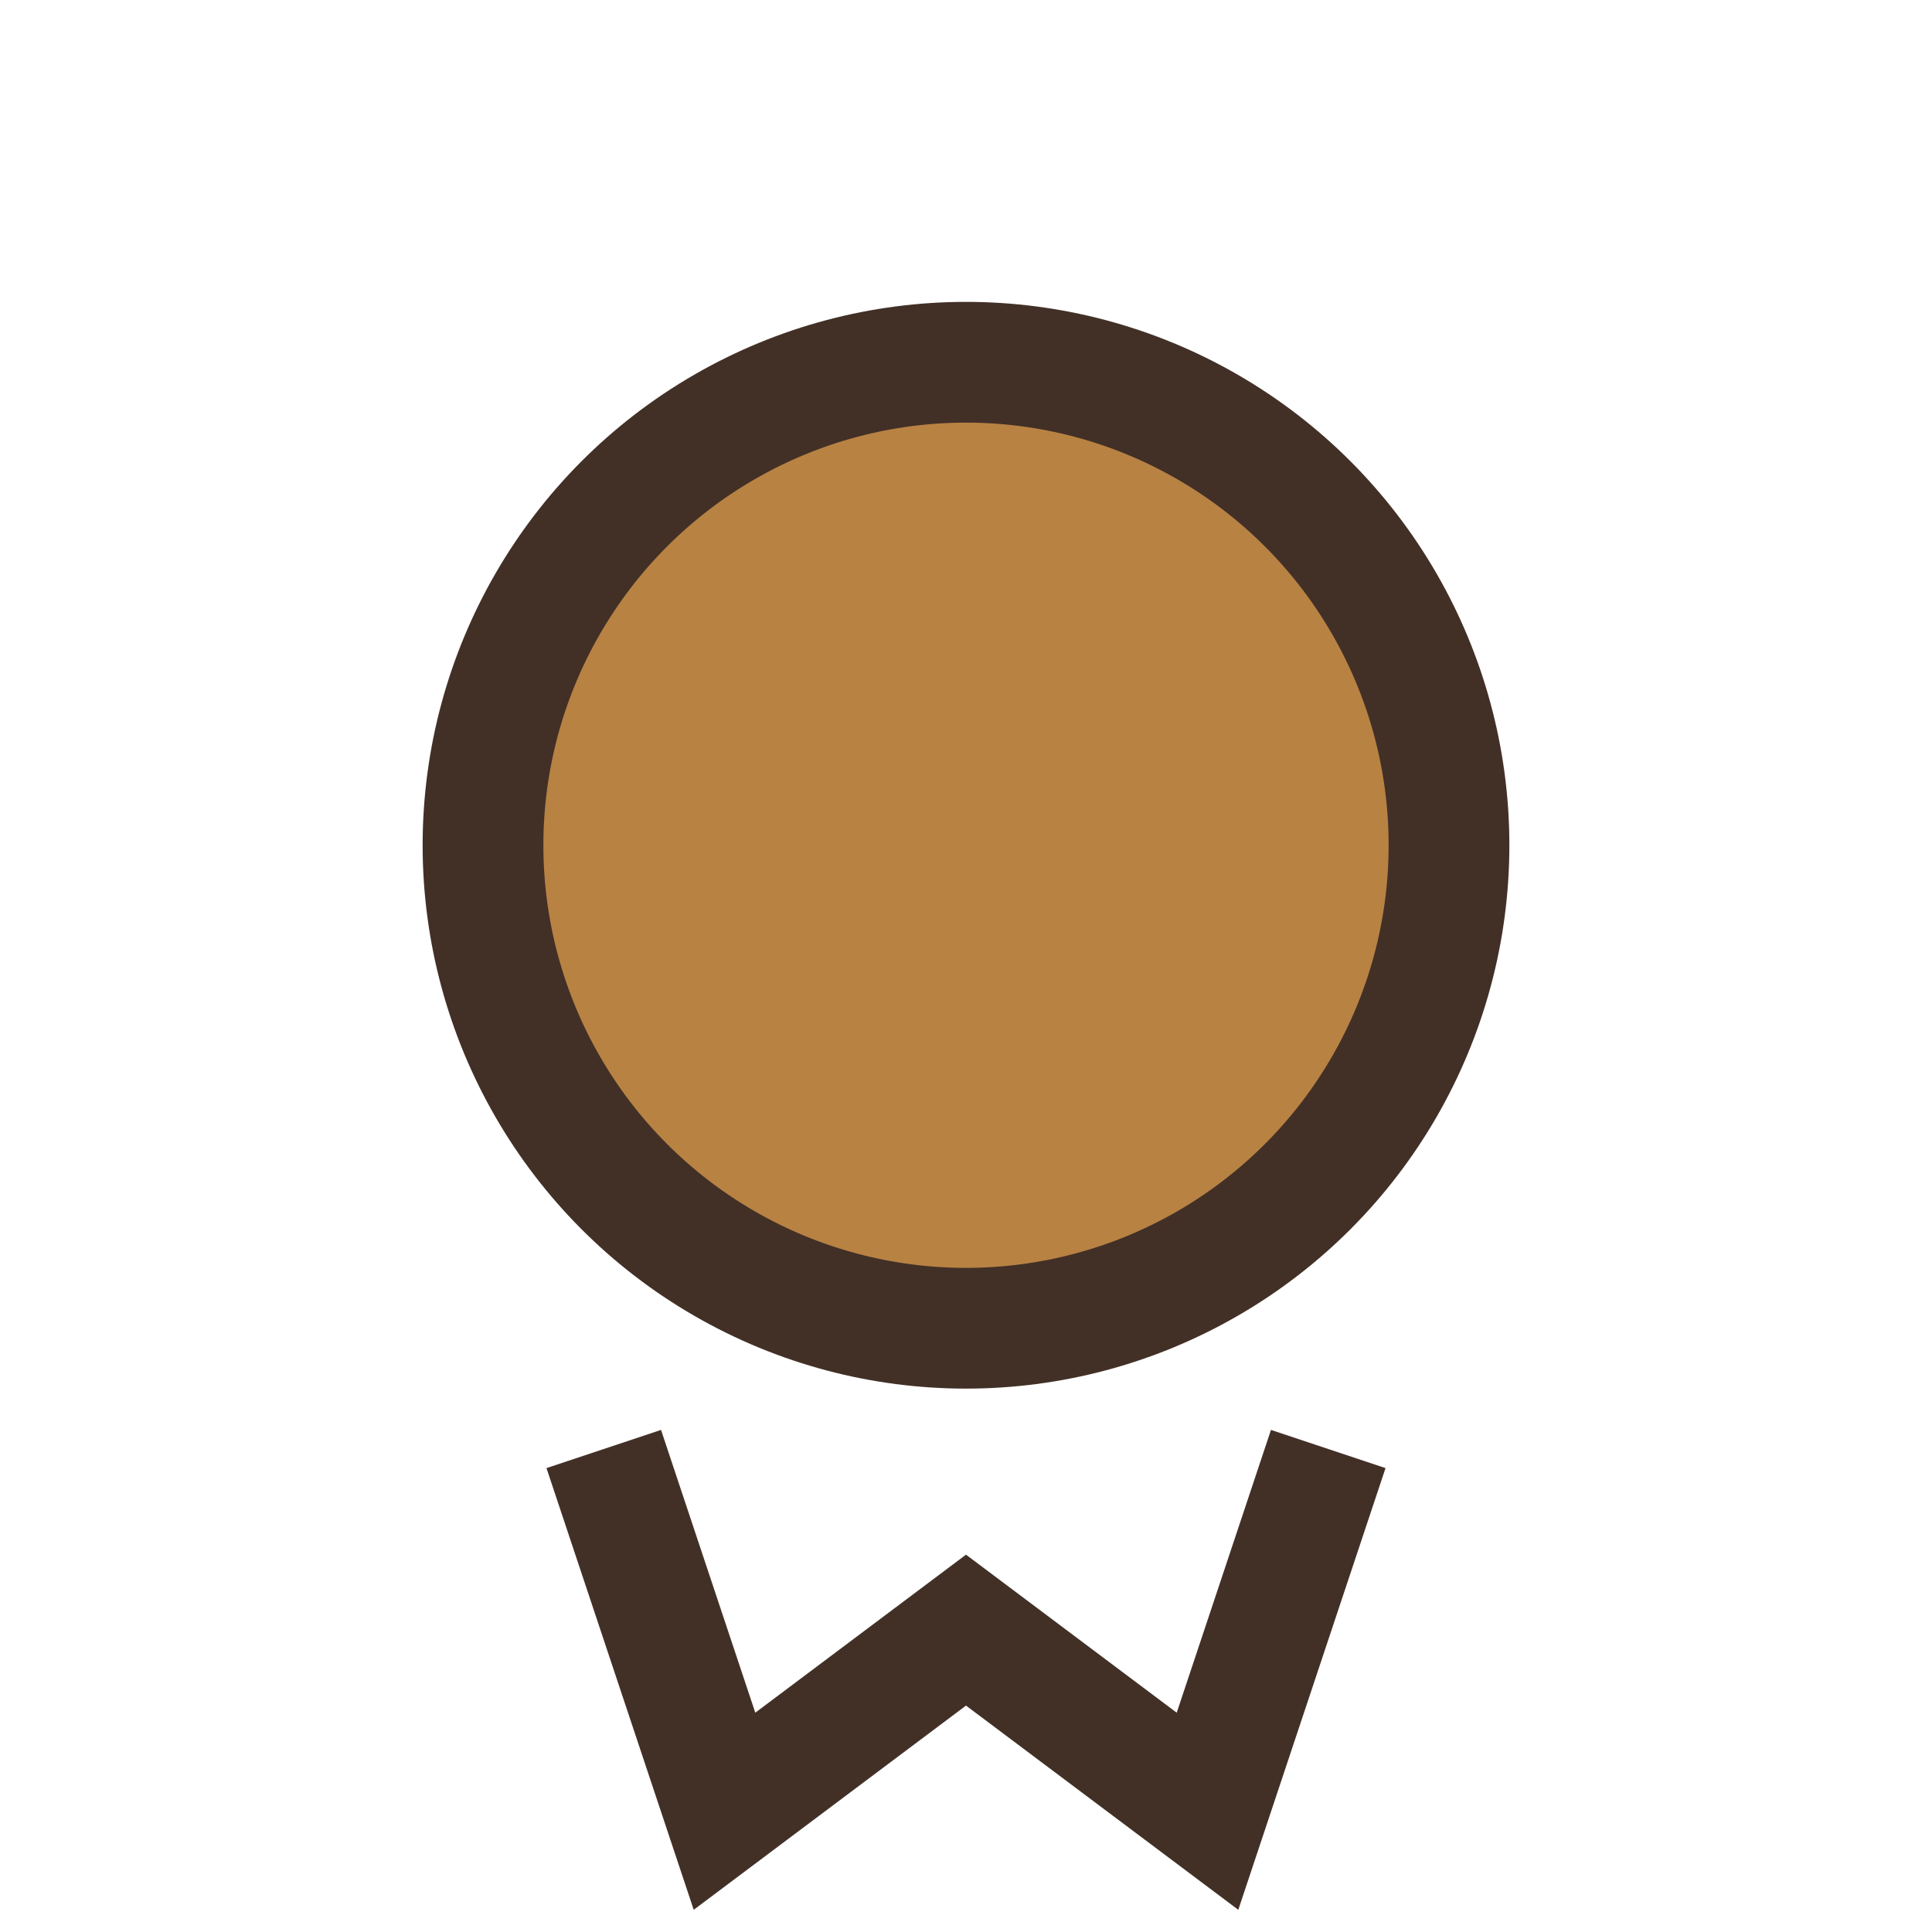 <?xml version="1.0" encoding="UTF-8"?>
<svg xmlns="http://www.w3.org/2000/svg" width="32" height="32" viewBox="0 0 32 32"><circle cx="16" cy="14" r="8" fill="#B88243" stroke="#423027" stroke-width="2"/><path d="M10 24l2 6 4-3 4 3 2-6" fill="none" stroke="#423027" stroke-width="2"/></svg>
